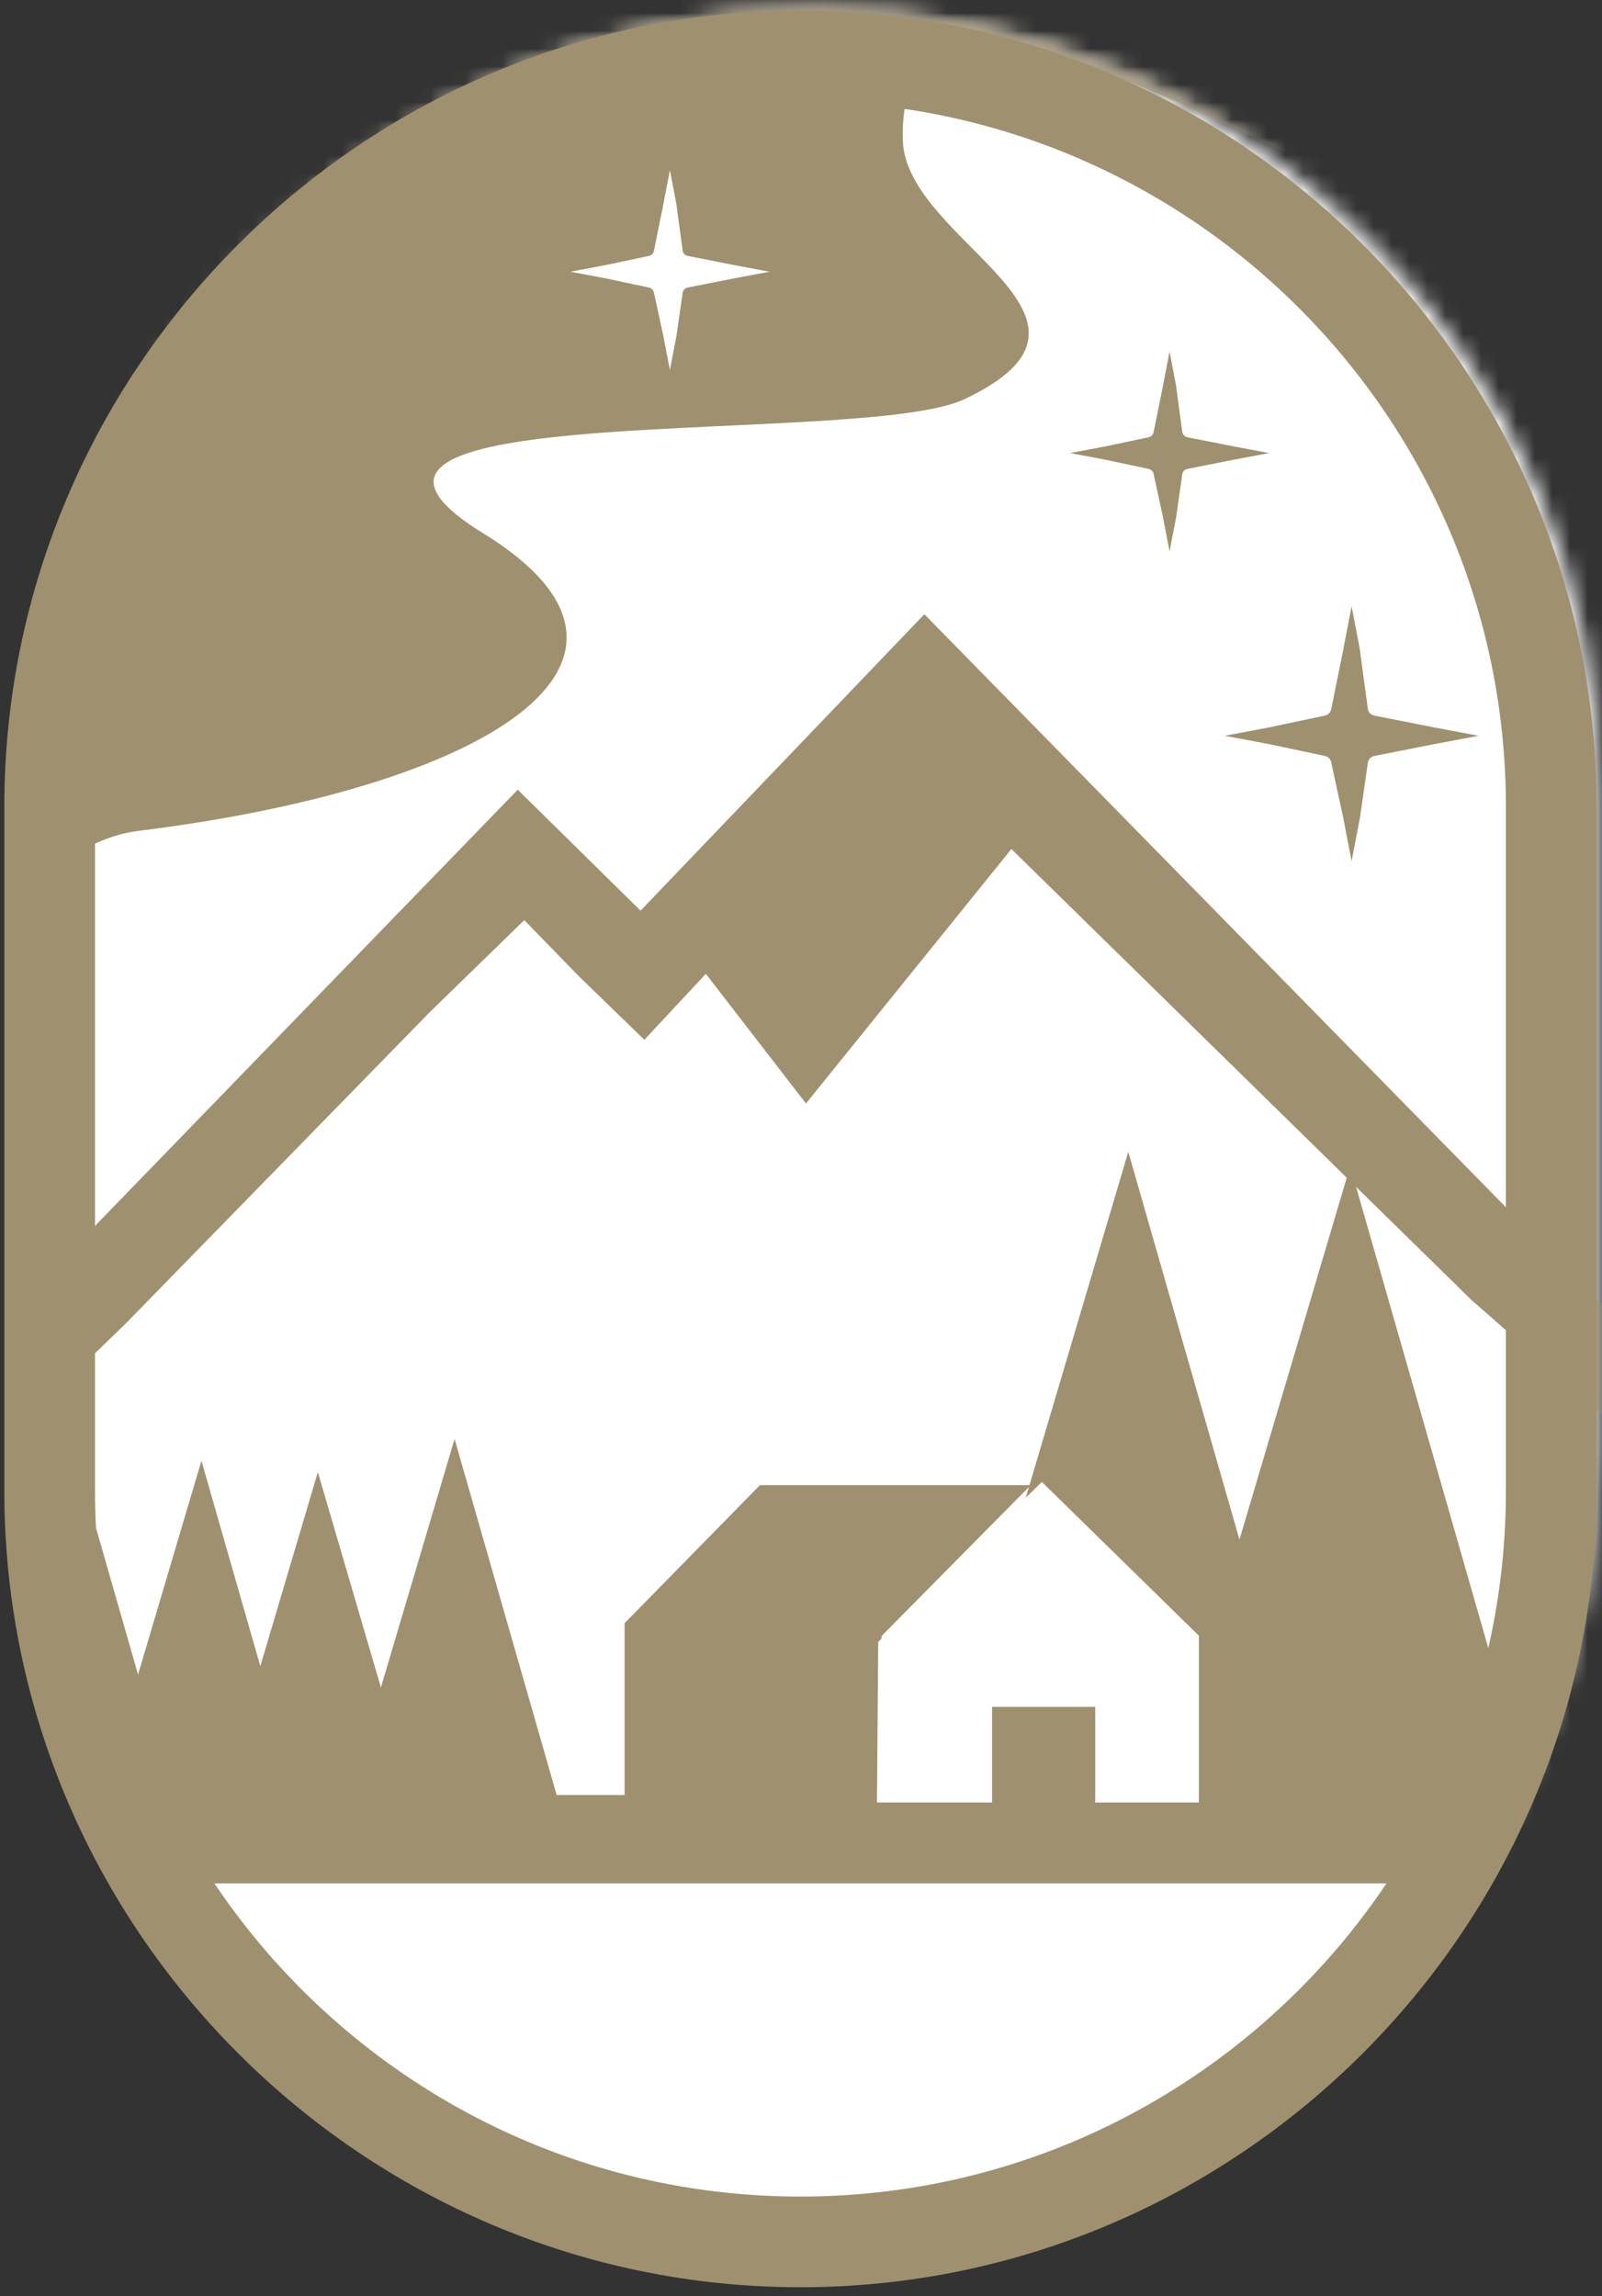 <?xml version="1.0" encoding="UTF-8"?>
<svg width="90px" height="129px" viewBox="0 0 90 129" version="1.1" xmlns="http://www.w3.org/2000/svg" xmlns:xlink="http://www.w3.org/1999/xlink">
    <rect x="0" y="0" width="90" height="129" fill="#333333" stroke="none"/>
    <!-- Generator: Sketch 52.6 (67491) - http://www.bohemiancoding.com/sketch -->
    <title>Group 44</title>
    <desc>Created with Sketch.</desc>
    <defs>
        <path d="M0.224,44.313 L0.224,81.166 C0.224,105.345 20.007,125.127 44.186,125.127 C68.363,125.127 88.147,105.345 88.147,81.166 L88.147,44.313 C88.147,20.135 68.363,0.352 44.186,0.352 C20.007,0.352 0.224,20.135 0.224,44.313" id="path-1"></path>
        <path d="M0.224,44.313 L0.224,81.166 C0.224,105.345 20.007,125.127 44.186,125.127 C68.363,125.127 88.147,105.345 88.147,81.166 L88.147,44.313 C88.147,20.135 68.363,0.352 44.186,0.352 C20.007,0.352 0.224,20.135 0.224,44.313 Z" id="path-3"></path>
        <path d="M0.224,44.313 L0.224,81.166 C0.224,105.345 20.007,125.127 44.186,125.127 C68.363,125.127 88.147,105.345 88.147,81.166 L88.147,44.313 C88.147,20.135 68.363,0.352 44.186,0.352 C20.007,0.352 0.224,20.135 0.224,44.313 Z" id="path-5"></path>
        <path d="M0.224,44.313 L0.224,81.166 C0.224,105.345 20.007,125.127 44.186,125.127 C68.363,125.127 88.147,105.345 88.147,81.166 L88.147,44.313 C88.147,20.135 68.363,0.352 44.186,0.352 C20.007,0.352 0.224,20.135 0.224,44.313 Z" id="path-7"></path>
        <path d="M0.224,44.313 L0.224,81.166 C0.224,105.345 20.007,125.127 44.186,125.127 C68.363,125.127 88.147,105.345 88.147,81.166 L88.147,44.313 C88.147,20.135 68.363,0.352 44.186,0.352 C20.007,0.352 0.224,20.135 0.224,44.313 Z" id="path-9"></path>
        <path d="M0.224,44.313 L0.224,81.166 C0.224,105.345 20.007,125.127 44.186,125.127 C68.363,125.127 88.147,105.345 88.147,81.166 L88.147,44.313 C88.147,20.135 68.363,0.352 44.186,0.352 C20.007,0.352 0.224,20.135 0.224,44.313 Z" id="path-11"></path>
        <path d="M0.224,44.313 L0.224,81.166 C0.224,105.345 20.007,125.127 44.186,125.127 C68.363,125.127 88.147,105.345 88.147,81.166 L88.147,44.313 C88.147,20.135 68.363,0.352 44.186,0.352 C20.007,0.352 0.224,20.135 0.224,44.313 Z" id="path-13"></path>
        <path d="M0.224,44.313 L0.224,81.166 C0.224,105.345 20.007,125.127 44.186,125.127 C68.363,125.127 88.147,105.345 88.147,81.166 L88.147,44.313 C88.147,20.135 68.363,0.352 44.186,0.352 C20.007,0.352 0.224,20.135 0.224,44.313 Z" id="path-15"></path>
        <path d="M0.224,44.313 L0.224,81.166 C0.224,105.345 20.007,125.127 44.186,125.127 C68.363,125.127 88.147,105.345 88.147,81.166 L88.147,44.313 C88.147,20.135 68.363,0.352 44.186,0.352 C20.007,0.352 0.224,20.135 0.224,44.313 Z" id="path-17"></path>
    </defs>
    <g id="Page-1" stroke="none" stroke-width="1" fill="none" fill-rule="evenodd">
        <g id="icons" transform="translate(-137, -287)">
            <g id="Group-44" transform="translate(137, 287)">
                <g id="Group-28" transform="translate(1.698, 0.241)">
                    <g id="Group-3">
                        <mask id="mask-2" fill="white">
                            <use xlink:href="#path-1"></use>
                        </mask>
                        <g id="Clip-2"></g>
                        <path d="M82.583,134.151 L2.347,134.151 C-3.257,134.151 -7.842,129.566 -7.842,123.963 L-7.842,-1.926 C-7.842,-7.529 -3.257,-12.115 2.347,-12.115 L82.583,-12.115 C88.187,-12.115 92.771,-7.529 92.771,-1.926 L92.771,123.963 C92.771,129.566 88.187,134.151 82.583,134.151" id="Fill-1" fill="#FFFFFF" mask="url(#mask-2)"></path>
                    </g>
                    <g id="Group-6">
                        <mask id="mask-4" fill="white">
                            <use xlink:href="#path-3"></use>
                        </mask>
                        <g id="Clip-5"></g>
                        <path d="M50.232,34.267 L34.288,50.919 L27.388,44.124 L-0.05,72.437 L-29.917,127.343 L142.071,127.343 L86.034,70.775 L50.232,34.267 Z M55.122,47.456 L80.939,72.763 L143.424,127.706 L-44.15,122.036 L5.362,74.117 L22.418,56.649 L27.755,51.452 L30.833,54.615 L34.502,58.173 L37.956,54.468 L43.581,61.753 L55.122,47.456 Z" id="Fill-4" fill="#9F916F" mask="url(#mask-4)"></path>
                    </g>
                    <g id="Group-9">
                        <mask id="mask-6" fill="white">
                            <use xlink:href="#path-5"></use>
                        </mask>
                        <g id="Clip-8"></g>
                        <polygon id="Fill-7" fill="#9F916F" mask="url(#mask-6)" points="-1.419 98.475 3.058 83.373 7.388 98.475"></polygon>
                    </g>
                    <g id="Group-12">
                        <mask id="mask-8" fill="white">
                            <use xlink:href="#path-7"></use>
                        </mask>
                        <g id="Clip-11"></g>
                        <polygon id="Fill-10" fill="#9F916F" mask="url(#mask-8)" points="17.758 101.116 23.84 80.598 29.696 101.023"></polygon>
                    </g>
                    <g id="Group-15">
                        <mask id="mask-10" fill="white">
                            <use xlink:href="#path-9"></use>
                        </mask>
                        <g id="Clip-14"></g>
                        <polygon id="Fill-13" fill="#9F916F" mask="url(#mask-10)" points="63.428 101.452 74.154 65.275 84.525 101.452"></polygon>
                    </g>
                    <g id="Group-18">
                        <mask id="mask-12" fill="white">
                            <use xlink:href="#path-11"></use>
                        </mask>
                        <g id="Clip-17"></g>
                        <polygon id="Fill-16" fill="#9F916F" mask="url(#mask-12)" points="50.964 100.645 61.689 64.469 72.061 100.645"></polygon>
                    </g>
                    <g id="Group-21">
                        <mask id="mask-14" fill="white">
                            <use xlink:href="#path-13"></use>
                        </mask>
                        <g id="Clip-20"></g>
                        <polygon id="Fill-19" fill="#9F916F" mask="url(#mask-14)" points="10.468 101.659 16.159 82.461 21.718 101.447"></polygon>
                    </g>
                    <g id="Group-24">
                        <mask id="mask-16" fill="white">
                            <use xlink:href="#path-15"></use>
                        </mask>
                        <g id="Clip-23"></g>
                        <polygon id="Fill-22" fill="#9F916F" mask="url(#mask-16)" points="3.675 101.871 9.619 81.824 15.367 101.871"></polygon>
                    </g>
                    <mask id="mask-18" fill="white">
                        <use xlink:href="#path-17"></use>
                    </mask>
                    <g id="Clip-26"></g>
                    <polygon id="Fill-25" fill="#9F916F" mask="url(#mask-18)" points="5.938 105.567 81.65 105.567 81.65 100.602 5.938 100.602"></polygon>
                    <path d="M15.346,8.145 C15.928,11.055 6.563,17.198 -4.568,17.745 C-16.548,18.332 -4.614,28.026 -11.389,29.427 C-21.732,31.565 -8.85,33.32 -17.347,36.439 C-31.383,41.593 -9.085,68.14 -9.085,68.14 C-9.085,68.14 -3.88,47.671 6.118,46.432 C25.514,44.027 37.166,36.927 25.434,29.709 C12.882,21.987 46.712,24.905 52.466,22.194 C62.232,17.59 49.225,13.387 49.025,7.677 C48.502,-7.226 77.142,14.004 83.415,13.227 C90.057,12.404 75.64,4.29 74.861,0.411 C72.445,-11.621 56.307,-15.824 58.418,-12.963 C69.638,2.24 53.162,-0.76 51.336,-0.594 C48.345,-0.323 41.221,-5.61 36.506,-4.19 C34.005,-3.438 14.393,3.386 15.346,8.145" id="Fill-27" fill="#9F916F" mask="url(#mask-18)"></path>
                </g>
                <g id="Group-43" transform="translate(0, 0.241)">
                    <path d="M44.97,0.353 L44.969,0.353 C20.37,0.353 0.243,20.479 0.243,45.078 L0.243,83.529 C0.243,108.129 20.37,128.255 44.969,128.255 L44.97,128.255 C69.569,128.255 89.696,108.129 89.696,83.529 L89.696,45.078 C89.696,20.479 69.569,0.353 44.97,0.353 M44.97,5.447 C66.822,5.447 84.601,23.225 84.601,45.078 L84.601,83.529 C84.601,105.381 66.822,123.16 44.969,123.16 C23.117,123.16 5.338,105.381 5.338,83.529 L5.338,45.078 C5.338,23.225 23.117,5.447 44.97,5.447" id="Fill-29" fill="#9F916F"></path>
                    <path d="M75.933,33.821 L76.389,36.202 L76.845,39.581 C76.872,39.771 77.018,39.923 77.209,39.96 L80.628,40.637 L80.636,40.637 L83.065,41.095 L80.636,41.552 L80.628,41.552 L77.209,42.228 C77.018,42.266 76.872,42.418 76.845,42.609 L76.397,45.742 L76.389,45.763 L75.933,48.143 L75.47,45.742 L75.47,45.735 L74.786,42.58 C74.748,42.403 74.608,42.265 74.429,42.228 L71.238,41.551 L71.231,41.551 L68.802,41.095 L71.231,40.637 L71.238,40.637 L74.429,39.96 C74.608,39.924 74.748,39.785 74.786,39.609 L75.47,36.23 L75.47,36.222 L75.933,33.821 Z" id="Fill-31" fill="#9F916F"></path>
                    <path d="M37.636,9.324 L37.993,11.189 L38.351,13.838 C38.372,13.986 38.486,14.106 38.635,14.136 L41.316,14.666 L41.321,14.666 L43.225,15.025 L41.321,15.383 L41.316,15.383 L38.635,15.913 C38.486,15.943 38.372,16.062 38.351,16.21 L37.998,18.666 L37.993,18.682 L37.636,20.548 L37.272,18.666 L37.272,18.66 L36.737,16.189 C36.707,16.05 36.597,15.942 36.457,15.913 L33.956,15.383 L33.95,15.383 L32.047,15.024 L33.95,14.666 L33.956,14.666 L36.457,14.136 C36.597,14.107 36.707,13.999 36.737,13.86 L37.272,11.212 L37.272,11.206 L37.636,9.324 Z" id="Fill-33" fill="#FFFFFF"></path>
                    <path d="M65.706,19.511 L66.064,21.377 L66.421,24.025 C66.442,24.174 66.557,24.294 66.706,24.324 L69.386,24.853 L69.392,24.853 L71.295,25.212 L69.392,25.571 L69.386,25.571 L66.706,26.101 C66.557,26.13 66.442,26.249 66.421,26.398 L66.07,28.853 L66.064,28.87 L65.706,30.736 L65.343,28.854 C65.344,28.852 65.344,28.85 65.343,28.848 L64.807,26.376 C64.778,26.237 64.669,26.129 64.528,26.101 L62.026,25.571 L62.021,25.571 L60.117,25.212 L62.021,24.853 L62.026,24.853 L64.528,24.324 C64.669,24.295 64.778,24.186 64.807,24.048 L65.343,21.399 C65.344,21.397 65.344,21.395 65.343,21.394 L65.706,19.511 Z" id="Fill-35" fill="#9F916F"></path>
                    <polygon id="Fill-37" fill="#9F916F" points="57.909 83.192 42.696 83.192 35.09 90.948 35.09 101.022 49.524 101.022 49.524 91.672"></polygon>
                    <polygon id="Fill-39" fill="#FFFFFF" points="49.338 92.001 58.532 83.014 67.355 91.654 67.355 101.022 49.267 101.022"></polygon>
                    <polygon id="Fill-41" fill="#9F916F" points="55.735 101.444 61.53 101.444 61.53 95.65 55.735 95.65"></polygon>
                </g>
            </g>
        </g>
    </g>
</svg>